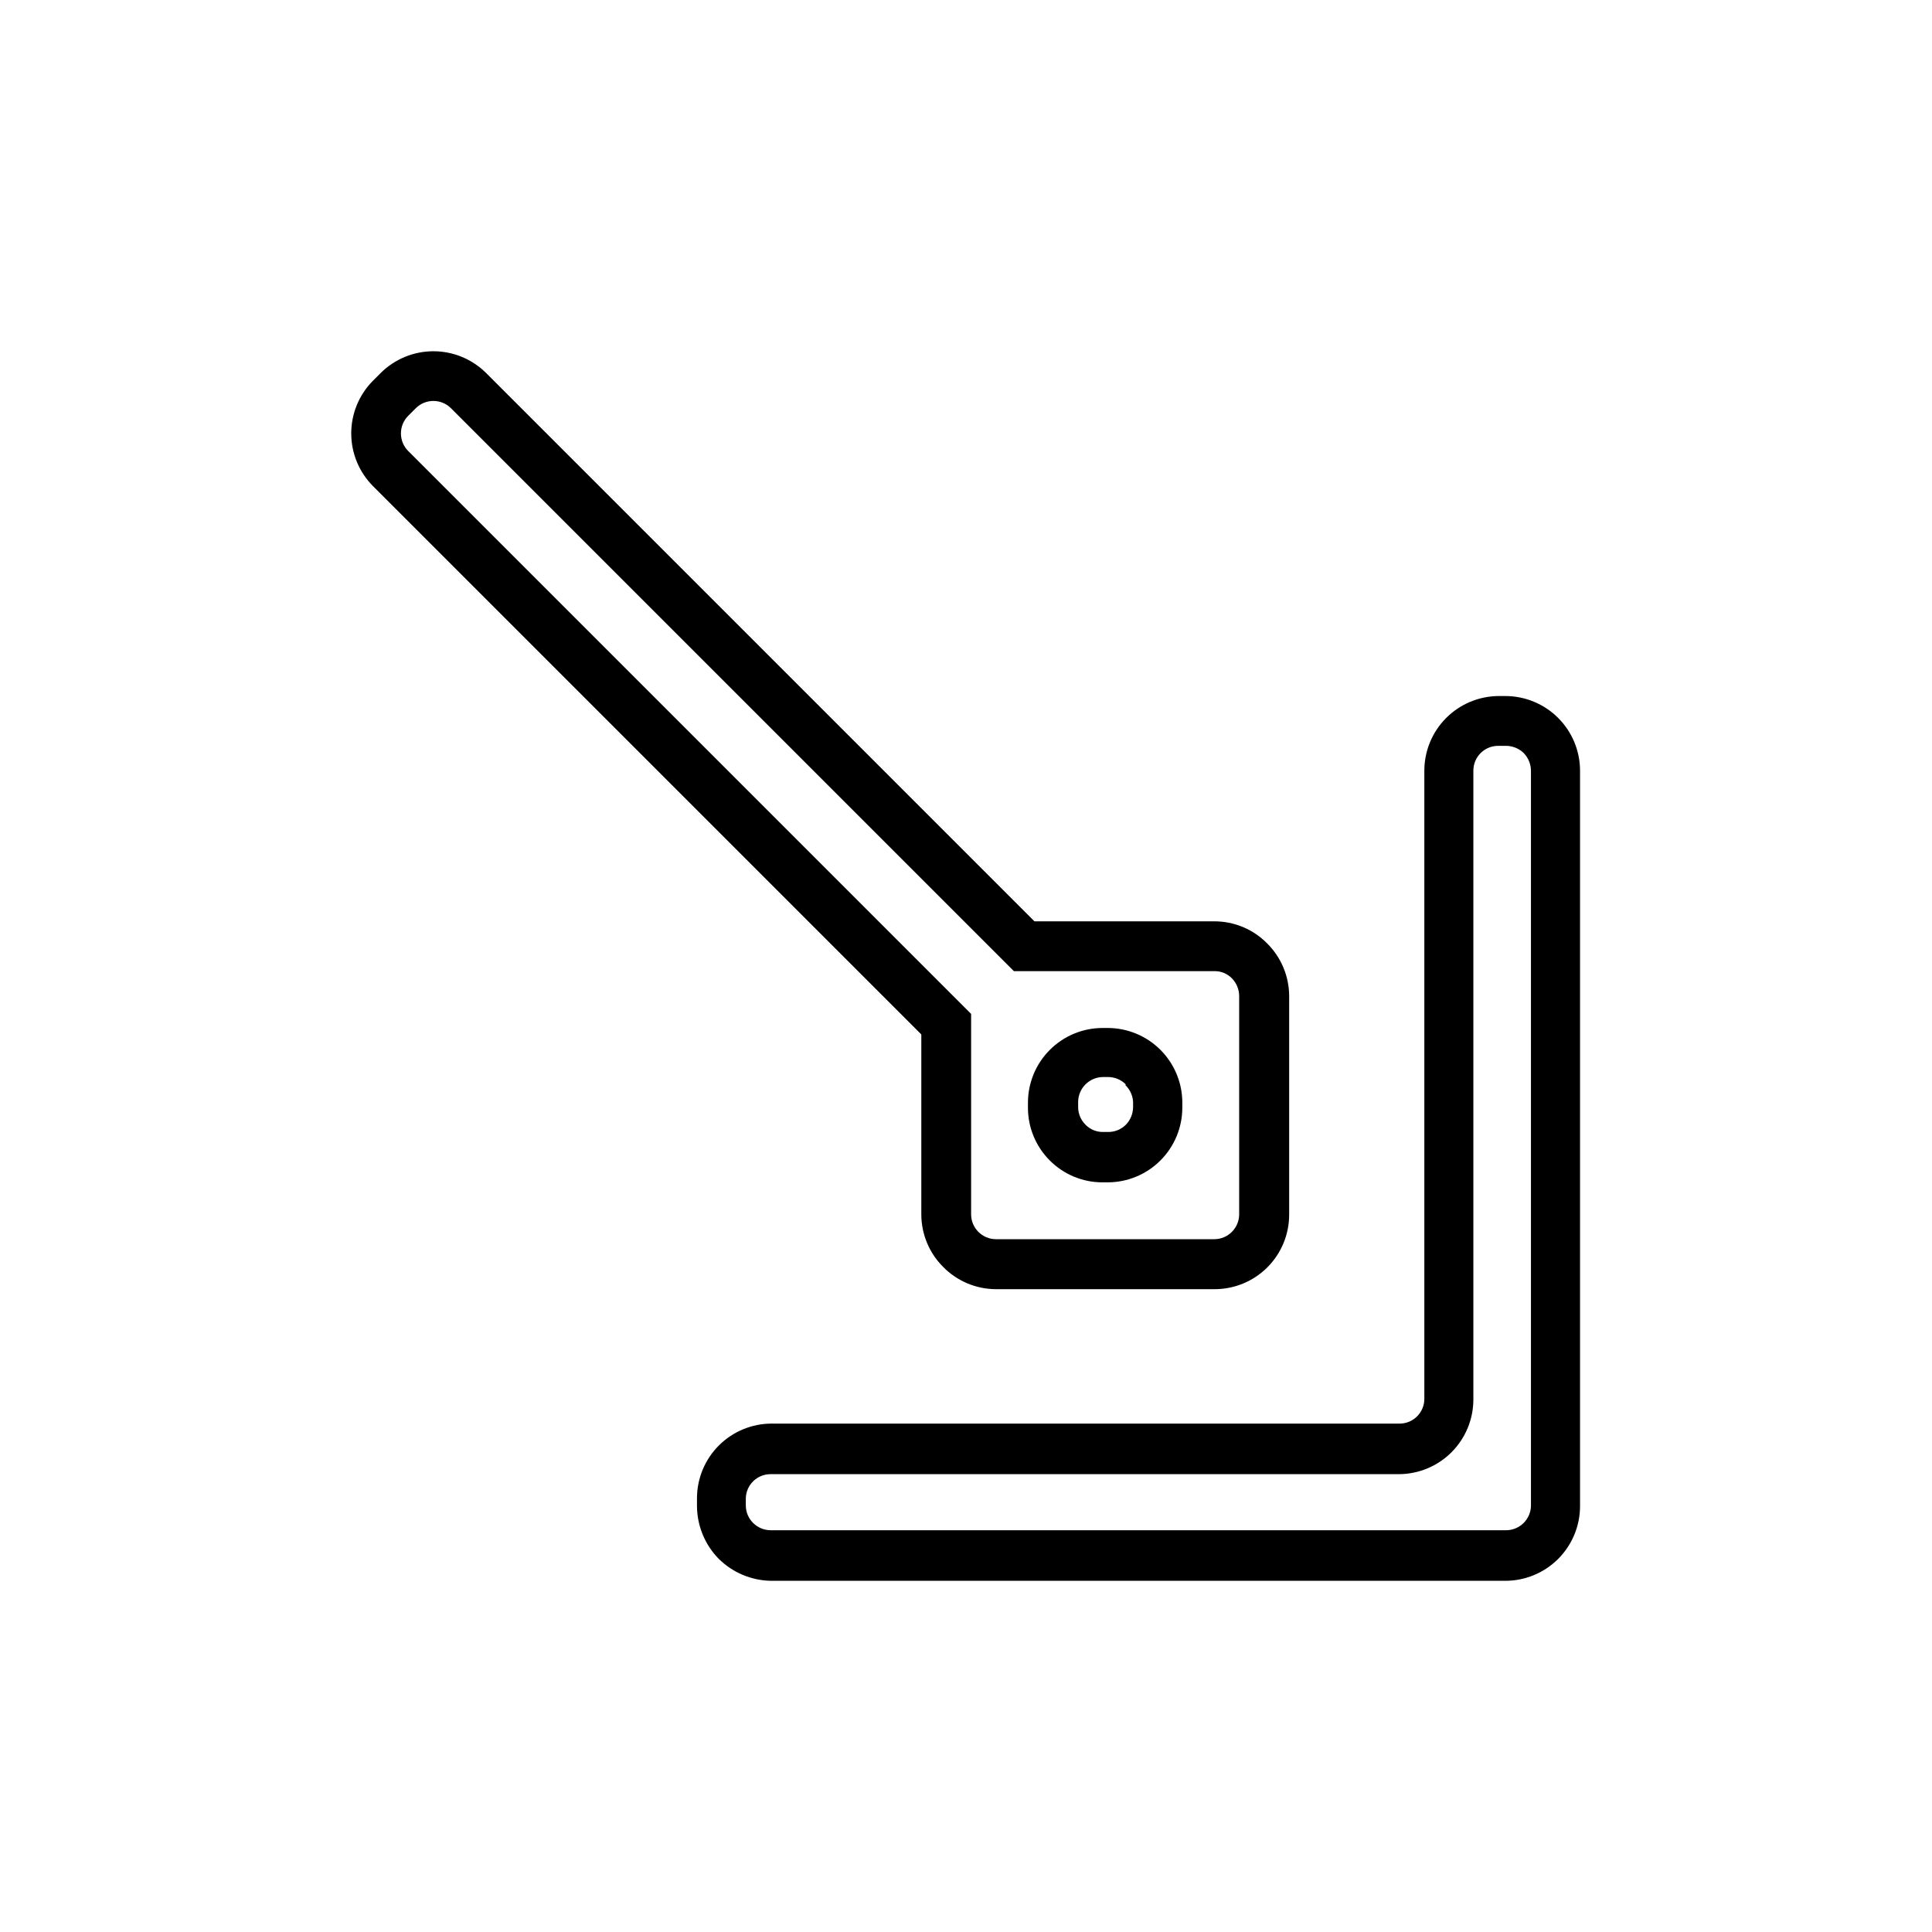 <?xml version="1.0" encoding="UTF-8"?>
<!-- Uploaded to: SVG Repo, www.svgrepo.com, Generator: SVG Repo Mixer Tools -->
<svg fill="#000000" width="800px" height="800px" version="1.1" viewBox="144 144 512 512" xmlns="http://www.w3.org/2000/svg">
 <g>
  <path d="m393.95 479.75c-3.711-3.695-5.793-8.719-5.793-13.953v-47.66l-145.3-145.3c-3.699-3.711-5.777-8.738-5.777-13.98 0-5.242 2.078-10.27 5.777-13.98l2.016-2.016c3.711-3.699 8.738-5.777 13.98-5.777 5.242 0 10.27 2.078 13.98 5.777l145.3 145.3h47.66c5.238-0.012 10.266 2.074 13.953 5.793 3.754 3.695 5.879 8.738 5.894 14.004v57.84c0.027 5.273-2.055 10.336-5.781 14.066-3.731 3.727-8.793 5.809-14.066 5.781h-57.887c-5.254-0.023-10.277-2.144-13.957-5.894zm-130.44-227.57c-2.574-2.566-6.742-2.566-9.32 0l-2.016 2.016c-2.566 2.578-2.566 6.746 0 9.32l149.18 149.18v53.102c0 3.625 2.922 6.57 6.551 6.598h57.887c3.644 0 6.598-2.953 6.598-6.598v-57.84c-0.004-1.75-0.691-3.43-1.914-4.684-1.215-1.246-2.891-1.941-4.633-1.914h-53.152zm158.7 199.36c-3.719-3.711-5.805-8.754-5.793-14.008v-1.359c0.016-5.234 2.098-10.25 5.801-13.949 3.699-3.703 8.715-5.785 13.949-5.801h1.359c5.242 0 10.273 2.078 13.984 5.781s5.805 8.727 5.816 13.969v1.359c0 5.254-2.086 10.289-5.801 14-3.711 3.715-8.746 5.801-14 5.801h-1.359c-5.238 0.008-10.262-2.078-13.957-5.793zm20.152-20.152c-1.238-1.25-2.922-1.957-4.684-1.965h-1.359c-3.633 0.027-6.574 2.965-6.602 6.598v1.363c0.004 1.762 0.711 3.445 1.965 4.684 1.219 1.246 2.894 1.941 4.637 1.914h1.359c1.754 0.016 3.441-0.672 4.684-1.914 1.223-1.254 1.91-2.934 1.918-4.684v-1.363c-0.094-1.703-0.832-3.305-2.066-4.484z"/>
  <path d="m334.5 557.14c-3.68-3.738-5.758-8.762-5.793-14.008v-2.062c0-5.254 2.086-10.289 5.797-14 3.715-3.715 8.75-5.801 14-5.801h166.41c3.617 0 6.551-2.934 6.551-6.551v-166.46c-0.004-5.219 2.055-10.223 5.727-13.93 3.668-3.707 8.652-5.816 13.871-5.871h1.863c5.25 0 10.285 2.086 14 5.801 3.715 3.711 5.801 8.75 5.801 14v194.87c0 5.254-2.086 10.289-5.801 14.004-3.715 3.711-8.75 5.797-14 5.797h-194.67c-5.156-0.098-10.082-2.172-13.754-5.793zm213.31-213.57c-1.258-1.215-2.938-1.902-4.688-1.914h-2.062c-1.754-0.012-3.441 0.68-4.684 1.918-1.238 1.242-1.93 2.93-1.918 4.684v166.66c-0.012 5.234-2.098 10.25-5.797 13.949-3.703 3.703-8.719 5.785-13.953 5.801h-166.46c-3.578-0.031-6.519 2.82-6.602 6.398v1.863c0 3.644 2.957 6.598 6.602 6.598h194.87c3.648 0 6.602-2.953 6.602-6.598v-194.67c-0.012-1.75-0.695-3.43-1.914-4.688z"/>
 </g>
</svg>